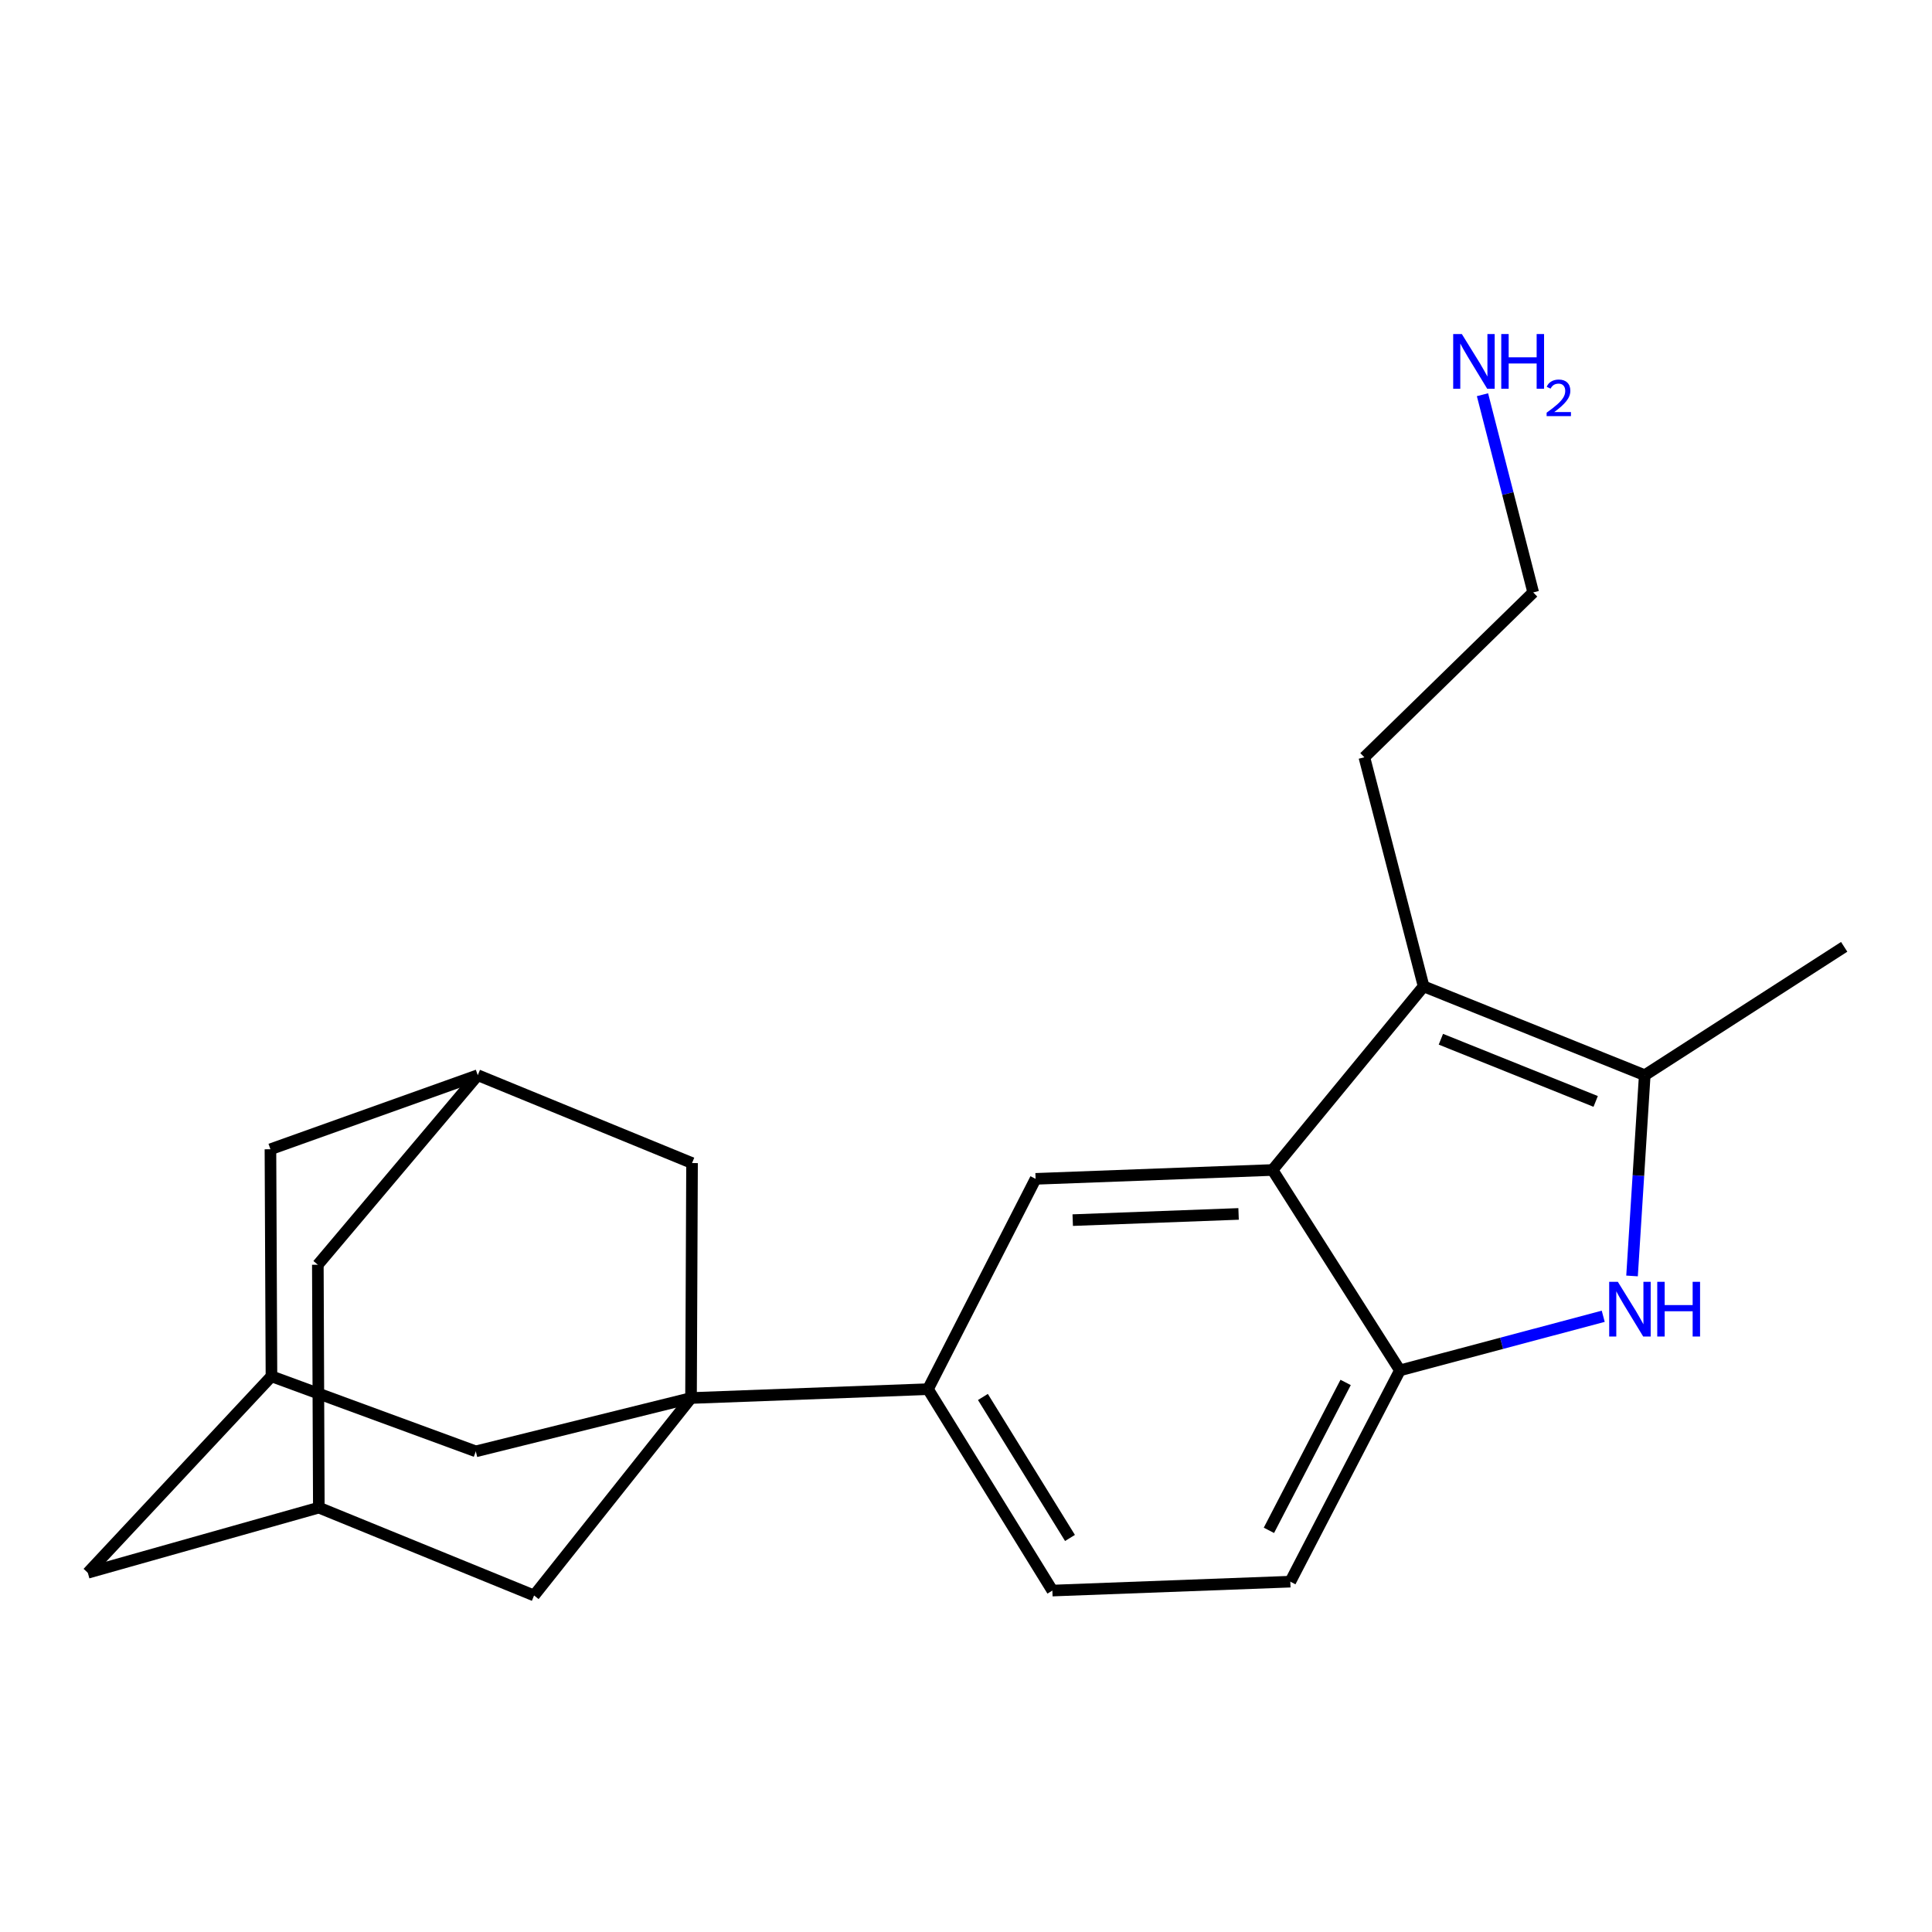 <?xml version='1.0' encoding='iso-8859-1'?>
<svg version='1.1' baseProfile='full'
              xmlns='http://www.w3.org/2000/svg'
                      xmlns:rdkit='http://www.rdkit.org/xml'
                      xmlns:xlink='http://www.w3.org/1999/xlink'
                  xml:space='preserve'
width='1000px' height='1000px' viewBox='0 0 1000 1000'>
<!-- END OF HEADER -->
<rect style='opacity:1.0;fill:#FFFFFF;stroke:none' width='1000' height='1000' x='0' y='0'> </rect>
<path class='bond-6' d='M 357.672,723.613 L 480.322,719.028' style='fill:none;fill-rule:evenodd;stroke:#000000;stroke-width:6px;stroke-linecap:butt;stroke-linejoin:miter;stroke-opacity:1' />
<path class='bond-7' d='M 357.672,723.613 L 246.276,751.223' style='fill:none;fill-rule:evenodd;stroke:#000000;stroke-width:6px;stroke-linecap:butt;stroke-linejoin:miter;stroke-opacity:1' />
<path class='bond-8' d='M 357.672,723.613 L 358.199,602.004' style='fill:none;fill-rule:evenodd;stroke:#000000;stroke-width:6px;stroke-linecap:butt;stroke-linejoin:miter;stroke-opacity:1' />
<path class='bond-9' d='M 357.672,723.613 L 276.436,825.814' style='fill:none;fill-rule:evenodd;stroke:#000000;stroke-width:6px;stroke-linecap:butt;stroke-linejoin:miter;stroke-opacity:1' />
<path class='bond-0' d='M 829.832,681.302 L 777.213,695.304' style='fill:none;fill-rule:evenodd;stroke:#0000FF;stroke-width:6px;stroke-linecap:butt;stroke-linejoin:miter;stroke-opacity:1' />
<path class='bond-0' d='M 777.213,695.304 L 724.594,709.305' style='fill:none;fill-rule:evenodd;stroke:#000000;stroke-width:6px;stroke-linecap:butt;stroke-linejoin:miter;stroke-opacity:1' />
<path class='bond-26' d='M 844.74,660.431 L 848.028,608.475' style='fill:none;fill-rule:evenodd;stroke:#0000FF;stroke-width:6px;stroke-linecap:butt;stroke-linejoin:miter;stroke-opacity:1' />
<path class='bond-26' d='M 848.028,608.475 L 851.315,556.519' style='fill:none;fill-rule:evenodd;stroke:#000000;stroke-width:6px;stroke-linecap:butt;stroke-linejoin:miter;stroke-opacity:1' />
<path class='bond-1' d='M 658.659,605.584 L 536.02,610.17' style='fill:none;fill-rule:evenodd;stroke:#000000;stroke-width:6px;stroke-linecap:butt;stroke-linejoin:miter;stroke-opacity:1' />
<path class='bond-1' d='M 641.088,628.325 L 555.241,631.535' style='fill:none;fill-rule:evenodd;stroke:#000000;stroke-width:6px;stroke-linecap:butt;stroke-linejoin:miter;stroke-opacity:1' />
<path class='bond-2' d='M 658.659,605.584 L 736.854,510.531' style='fill:none;fill-rule:evenodd;stroke:#000000;stroke-width:6px;stroke-linecap:butt;stroke-linejoin:miter;stroke-opacity:1' />
<path class='bond-25' d='M 658.659,605.584 L 724.594,709.305' style='fill:none;fill-rule:evenodd;stroke:#000000;stroke-width:6px;stroke-linecap:butt;stroke-linejoin:miter;stroke-opacity:1' />
<path class='bond-3' d='M 736.854,510.531 L 851.315,556.519' style='fill:none;fill-rule:evenodd;stroke:#000000;stroke-width:6px;stroke-linecap:butt;stroke-linejoin:miter;stroke-opacity:1' />
<path class='bond-3' d='M 745.796,537.907 L 825.918,570.098' style='fill:none;fill-rule:evenodd;stroke:#000000;stroke-width:6px;stroke-linecap:butt;stroke-linejoin:miter;stroke-opacity:1' />
<path class='bond-18' d='M 736.854,510.531 L 706.191,391.963' style='fill:none;fill-rule:evenodd;stroke:#000000;stroke-width:6px;stroke-linecap:butt;stroke-linejoin:miter;stroke-opacity:1' />
<path class='bond-19' d='M 851.315,556.519 L 954.545,490.081' style='fill:none;fill-rule:evenodd;stroke:#000000;stroke-width:6px;stroke-linecap:butt;stroke-linejoin:miter;stroke-opacity:1' />
<path class='bond-4' d='M 724.594,709.305 L 667.866,818.666' style='fill:none;fill-rule:evenodd;stroke:#000000;stroke-width:6px;stroke-linecap:butt;stroke-linejoin:miter;stroke-opacity:1' />
<path class='bond-4' d='M 696.495,715.548 L 656.786,792.1' style='fill:none;fill-rule:evenodd;stroke:#000000;stroke-width:6px;stroke-linecap:butt;stroke-linejoin:miter;stroke-opacity:1' />
<path class='bond-5' d='M 536.02,610.17 L 480.322,719.028' style='fill:none;fill-rule:evenodd;stroke:#000000;stroke-width:6px;stroke-linecap:butt;stroke-linejoin:miter;stroke-opacity:1' />
<path class='bond-14' d='M 480.322,719.028 L 544.701,823.276' style='fill:none;fill-rule:evenodd;stroke:#000000;stroke-width:6px;stroke-linecap:butt;stroke-linejoin:miter;stroke-opacity:1' />
<path class='bond-14' d='M 508.756,723.069 L 553.82,796.043' style='fill:none;fill-rule:evenodd;stroke:#000000;stroke-width:6px;stroke-linecap:butt;stroke-linejoin:miter;stroke-opacity:1' />
<path class='bond-12' d='M 246.276,751.223 L 140.508,712.37' style='fill:none;fill-rule:evenodd;stroke:#000000;stroke-width:6px;stroke-linecap:butt;stroke-linejoin:miter;stroke-opacity:1' />
<path class='bond-10' d='M 358.199,602.004 L 247.294,556.519' style='fill:none;fill-rule:evenodd;stroke:#000000;stroke-width:6px;stroke-linecap:butt;stroke-linejoin:miter;stroke-opacity:1' />
<path class='bond-11' d='M 276.436,825.814 L 165.028,780.341' style='fill:none;fill-rule:evenodd;stroke:#000000;stroke-width:6px;stroke-linecap:butt;stroke-linejoin:miter;stroke-opacity:1' />
<path class='bond-16' d='M 247.294,556.519 L 139.98,594.857' style='fill:none;fill-rule:evenodd;stroke:#000000;stroke-width:6px;stroke-linecap:butt;stroke-linejoin:miter;stroke-opacity:1' />
<path class='bond-22' d='M 247.294,556.519 L 164.513,654.625' style='fill:none;fill-rule:evenodd;stroke:#000000;stroke-width:6px;stroke-linecap:butt;stroke-linejoin:miter;stroke-opacity:1' />
<path class='bond-15' d='M 165.028,780.341 L 45.455,814.068' style='fill:none;fill-rule:evenodd;stroke:#000000;stroke-width:6px;stroke-linecap:butt;stroke-linejoin:miter;stroke-opacity:1' />
<path class='bond-17' d='M 165.028,780.341 L 164.513,654.625' style='fill:none;fill-rule:evenodd;stroke:#000000;stroke-width:6px;stroke-linecap:butt;stroke-linejoin:miter;stroke-opacity:1' />
<path class='bond-23' d='M 140.508,712.37 L 45.455,814.068' style='fill:none;fill-rule:evenodd;stroke:#000000;stroke-width:6px;stroke-linecap:butt;stroke-linejoin:miter;stroke-opacity:1' />
<path class='bond-24' d='M 140.508,712.37 L 139.98,594.857' style='fill:none;fill-rule:evenodd;stroke:#000000;stroke-width:6px;stroke-linecap:butt;stroke-linejoin:miter;stroke-opacity:1' />
<path class='bond-13' d='M 667.866,818.666 L 544.701,823.276' style='fill:none;fill-rule:evenodd;stroke:#000000;stroke-width:6px;stroke-linecap:butt;stroke-linejoin:miter;stroke-opacity:1' />
<path class='bond-21' d='M 706.191,391.963 L 793.582,306.633' style='fill:none;fill-rule:evenodd;stroke:#000000;stroke-width:6px;stroke-linecap:butt;stroke-linejoin:miter;stroke-opacity:1' />
<path class='bond-20' d='M 767.331,204.305 L 780.456,255.469' style='fill:none;fill-rule:evenodd;stroke:#0000FF;stroke-width:6px;stroke-linecap:butt;stroke-linejoin:miter;stroke-opacity:1' />
<path class='bond-20' d='M 780.456,255.469 L 793.582,306.633' style='fill:none;fill-rule:evenodd;stroke:#000000;stroke-width:6px;stroke-linecap:butt;stroke-linejoin:miter;stroke-opacity:1' />
<path  class='atom-1' d='M 837.392 663.465
L 846.672 678.465
Q 847.592 679.945, 849.072 682.625
Q 850.552 685.305, 850.632 685.465
L 850.632 663.465
L 854.392 663.465
L 854.392 691.785
L 850.512 691.785
L 840.552 675.385
Q 839.392 673.465, 838.152 671.265
Q 836.952 669.065, 836.592 668.385
L 836.592 691.785
L 832.912 691.785
L 832.912 663.465
L 837.392 663.465
' fill='#0000FF'/>
<path  class='atom-1' d='M 857.792 663.465
L 861.632 663.465
L 861.632 675.505
L 876.112 675.505
L 876.112 663.465
L 879.952 663.465
L 879.952 691.785
L 876.112 691.785
L 876.112 678.705
L 861.632 678.705
L 861.632 691.785
L 857.792 691.785
L 857.792 663.465
' fill='#0000FF'/>
<path  class='atom-21' d='M 756.647 172.899
L 765.927 187.899
Q 766.847 189.379, 768.327 192.059
Q 769.807 194.739, 769.887 194.899
L 769.887 172.899
L 773.647 172.899
L 773.647 201.219
L 769.767 201.219
L 759.807 184.819
Q 758.647 182.899, 757.407 180.699
Q 756.207 178.499, 755.847 177.819
L 755.847 201.219
L 752.167 201.219
L 752.167 172.899
L 756.647 172.899
' fill='#0000FF'/>
<path  class='atom-21' d='M 777.047 172.899
L 780.887 172.899
L 780.887 184.939
L 795.367 184.939
L 795.367 172.899
L 799.207 172.899
L 799.207 201.219
L 795.367 201.219
L 795.367 188.139
L 780.887 188.139
L 780.887 201.219
L 777.047 201.219
L 777.047 172.899
' fill='#0000FF'/>
<path  class='atom-21' d='M 800.58 200.226
Q 801.266 198.457, 802.903 197.48
Q 804.54 196.477, 806.81 196.477
Q 809.635 196.477, 811.219 198.008
Q 812.803 199.539, 812.803 202.258
Q 812.803 205.03, 810.744 207.618
Q 808.711 210.205, 804.487 213.267
L 813.12 213.267
L 813.12 215.379
L 800.527 215.379
L 800.527 213.61
Q 804.012 211.129, 806.071 209.281
Q 808.156 207.433, 809.16 205.77
Q 810.163 204.106, 810.163 202.39
Q 810.163 200.595, 809.265 199.592
Q 808.368 198.589, 806.81 198.589
Q 805.305 198.589, 804.302 199.196
Q 803.299 199.803, 802.586 201.15
L 800.58 200.226
' fill='#0000FF'/>
</svg>
